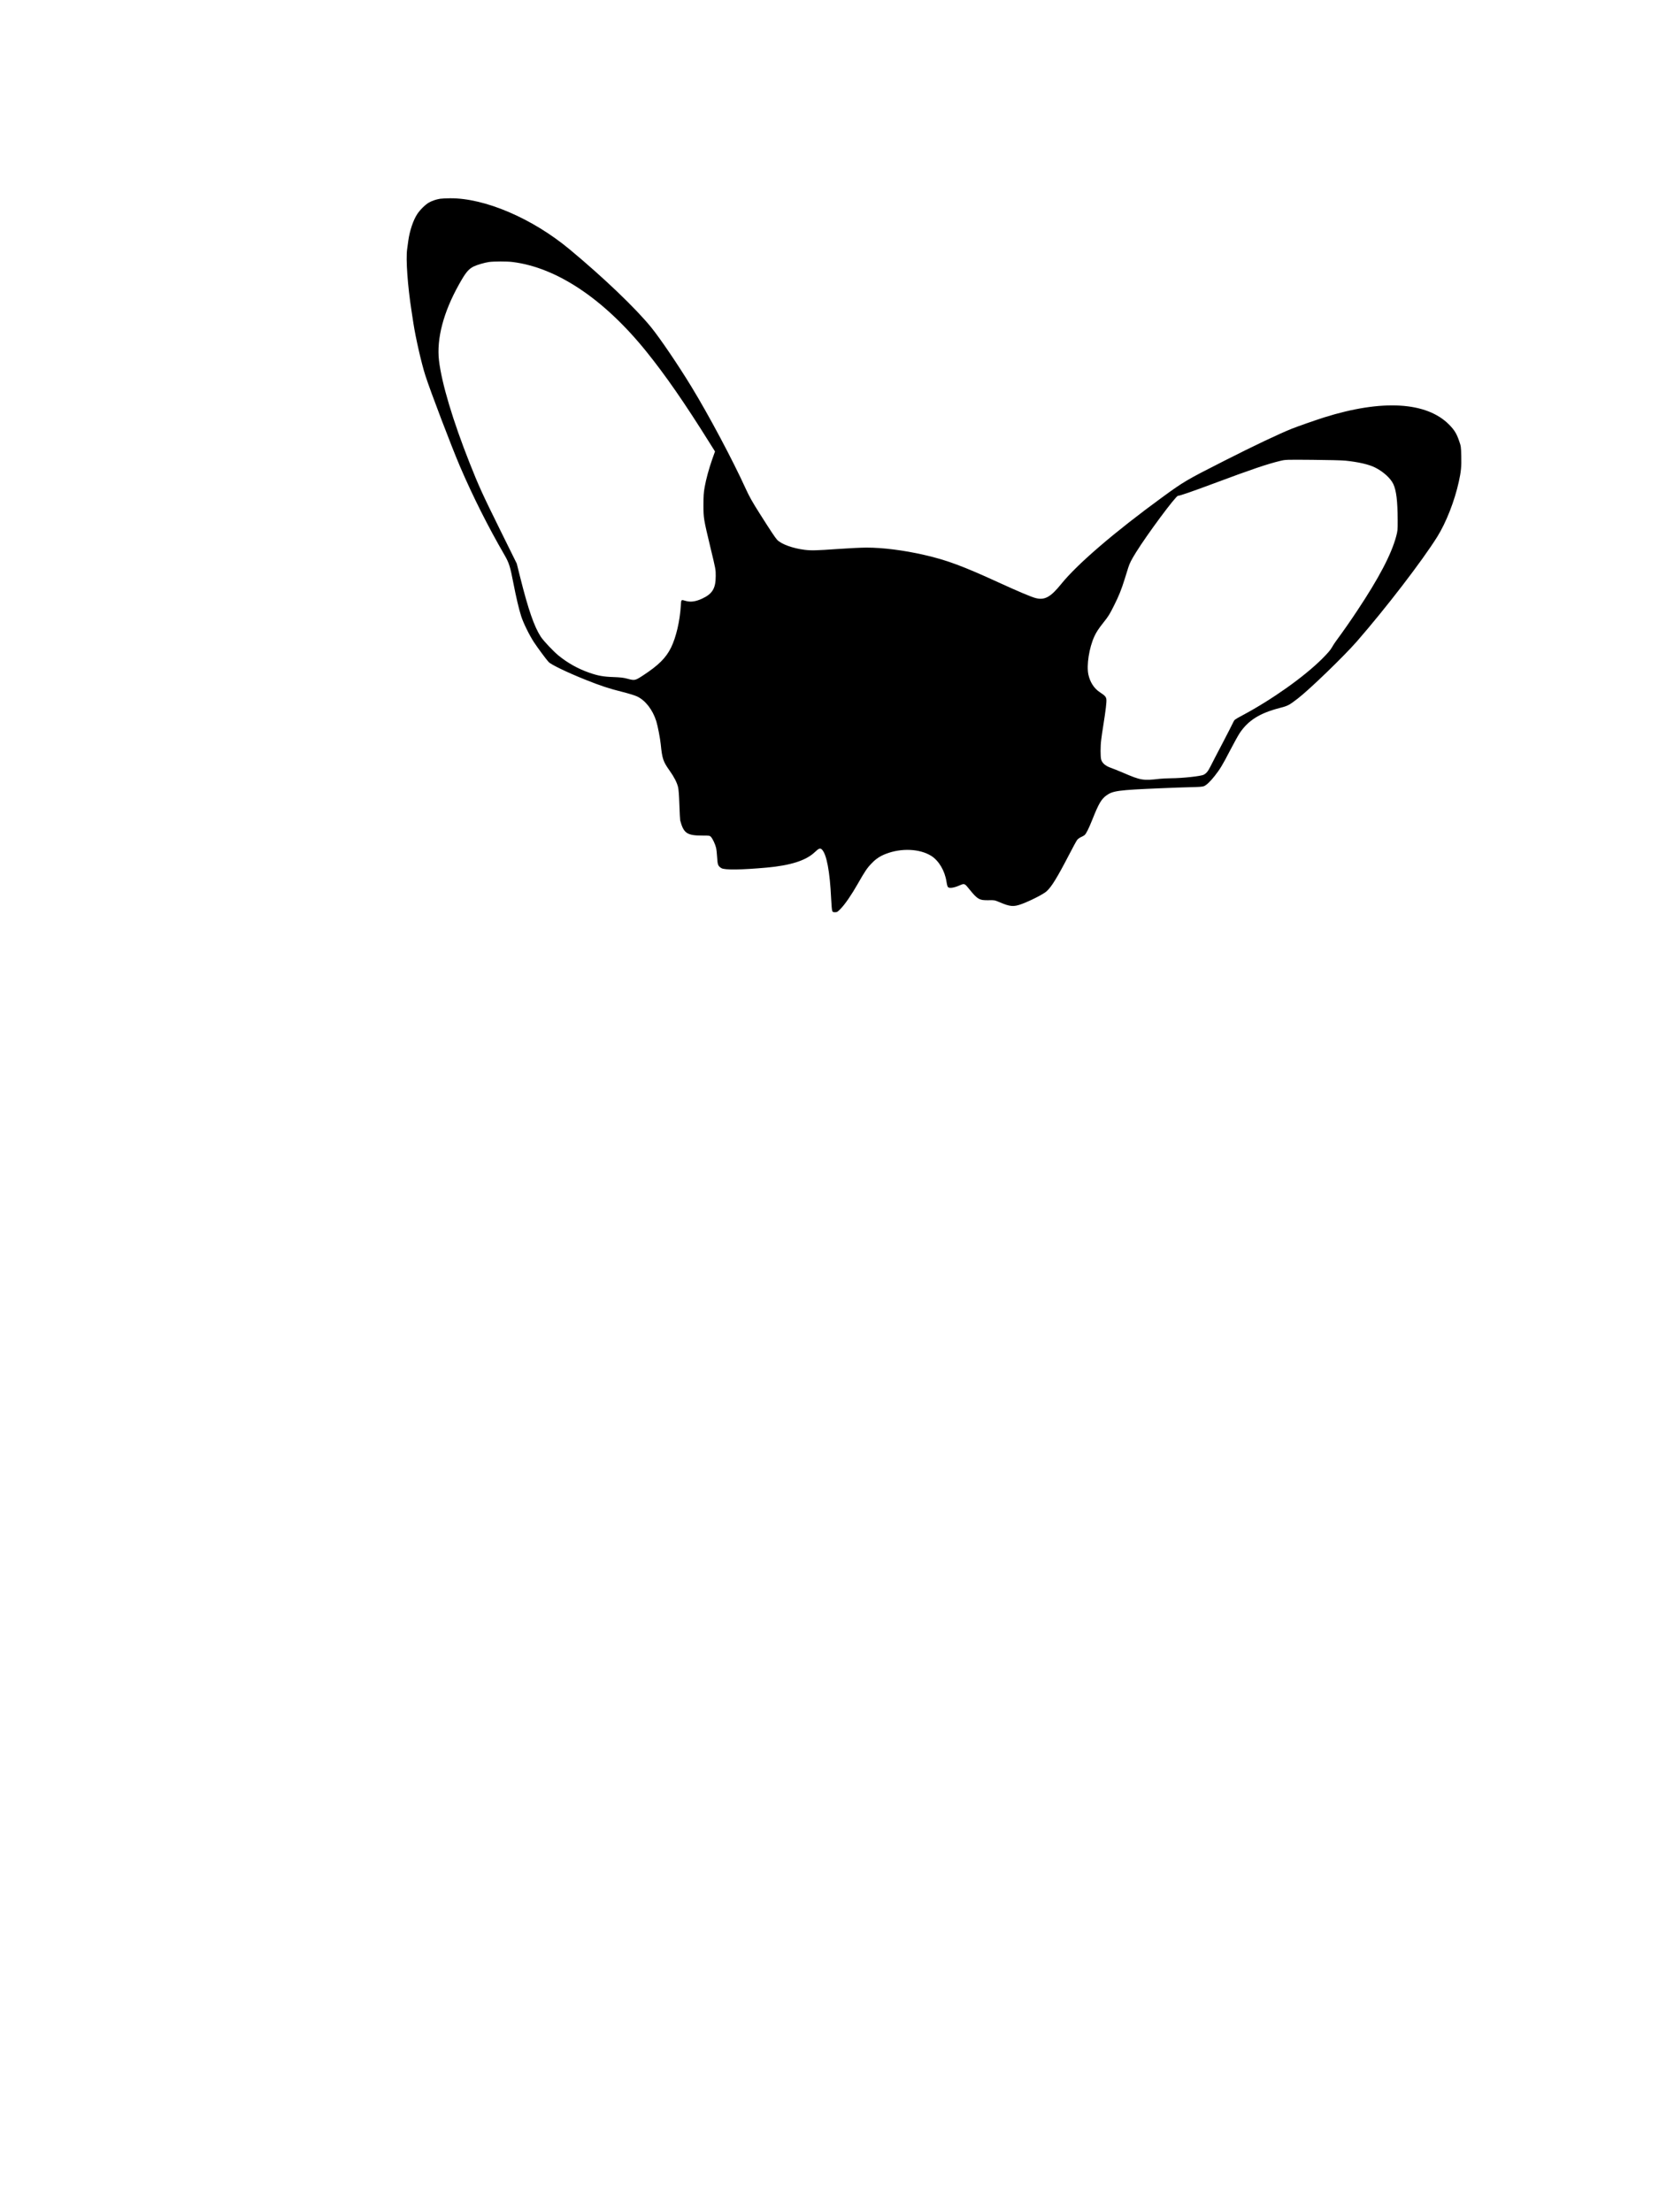 <?xml version="1.0" encoding="UTF-8" standalone="yes"?>
<svg version="1.0" xmlns="http://www.w3.org/2000/svg" width="100%" height="100%" viewBox="0 0 3072 4096" preserveAspectRatio="xMidYMid meet">
  <g transform="translate(0,4096) scale(0.1,-0.1)" fill="#000000" stroke="none">
    <path d="M8150 37280 c-78 -13 -153 -39 -210 -72 -64 -36 -162 -133 -214 -212
-74 -112 -141 -311 -166 -496 -5 -41 -15 -111 -21 -155 -26 -187 10 -684 81
-1140 10 -66 26 -169 35 -230 41 -269 151 -750 222 -969 94 -293 488 -1326
641 -1683 240 -558 514 -1104 826 -1643 81 -140 103 -209 161 -510 53 -272
103 -485 146 -620 40 -125 150 -349 237 -482 70 -106 231 -323 271 -365 47
-50 344 -193 681 -328 273 -110 444 -166 685 -226 116 -29 229 -64 270 -83
156 -73 290 -246 358 -461 26 -84 71 -315 82 -425 27 -269 44 -319 163 -487
84 -118 136 -219 157 -304 11 -43 19 -150 25 -329 5 -146 12 -276 15 -290 64
-239 126 -281 413 -281 131 0 134 0 158 -26 30 -32 77 -132 93 -198 7 -27 16
-107 20 -177 8 -141 17 -165 81 -203 61 -35 368 -31 835 11 443 40 729 131
891 285 77 73 101 82 134 49 86 -86 147 -407 170 -907 5 -110 14 -213 20 -227
8 -22 15 -26 52 -26 40 0 47 5 108 68 79 82 198 255 310 452 143 250 175 298
268 393 73 76 153 128 254 167 289 112 628 96 842 -37 141 -89 252 -277 282
-478 10 -63 19 -94 31 -103 29 -22 110 -9 203 31 101 44 100 44 192 -71 148
-183 184 -203 350 -200 111 3 114 2 203 -35 200 -86 264 -91 420 -33 162 61
393 179 453 232 92 81 199 256 423 688 68 132 134 253 148 269 14 16 45 38 70
49 25 11 54 27 64 36 32 29 75 116 147 295 113 285 164 372 257 439 120 87
218 100 998 133 193 9 445 17 562 20 154 3 222 8 247 19 47 20 114 83 195 185
99 125 147 203 287 474 69 132 149 278 179 323 157 235 370 369 736 464 158
41 176 50 342 178 216 166 857 786 1094 1058 536 615 1208 1490 1487 1936 164
263 321 662 400 1024 40 181 49 277 44 470 -4 174 -5 182 -40 281 -46 135 -87
201 -183 299 -417 425 -1242 473 -2315 136 -172 -55 -484 -164 -600 -210 -243
-98 -705 -317 -1250 -594 -702 -356 -746 -382 -1150 -676 -881 -643 -1567
-1231 -1868 -1603 -201 -249 -311 -308 -484 -260 -77 21 -320 123 -658 278
-687 315 -982 424 -1395 518 -383 88 -768 136 -1070 136 -99 0 -341 -12 -538
-26 -397 -28 -483 -30 -607 -15 -220 27 -437 106 -511 187 -36 39 -119 164
-321 483 -140 221 -191 312 -259 460 -240 528 -684 1363 -1009 1895 -246 403
-576 889 -743 1095 -289 355 -878 918 -1507 1441 -692 576 -1574 953 -2215
948 -77 -1 -160 -5 -185 -9z m1340 -1171 c820 -101 1694 -686 2477 -1656 354
-439 709 -950 1173 -1693 l100 -159 -50 -140 c-64 -183 -114 -367 -142 -521
-18 -102 -22 -163 -22 -330 0 -246 1 -250 131 -795 95 -392 97 -402 96 -520 0
-231 -61 -331 -256 -421 -120 -54 -213 -66 -303 -39 -83 25 -80 28 -87 -87
-18 -290 -87 -585 -181 -778 -94 -191 -232 -328 -516 -514 -152 -99 -155 -99
-295 -62 -71 19 -125 25 -255 30 -186 6 -286 24 -450 81 -206 72 -398 179
-566 316 -100 82 -279 272 -331 351 -121 186 -230 499 -379 1093 l-65 260
-304 615 c-336 680 -400 821 -568 1245 -311 785 -519 1480 -568 1900 -47 403
82 895 371 1410 123 220 173 281 271 331 58 29 201 71 284 83 87 12 337 13
435 0z m15421 -3678 c244 -25 438 -70 553 -128 153 -77 286 -199 336 -305 56
-120 79 -311 81 -663 1 -192 -1 -204 -29 -310 -90 -333 -321 -772 -722 -1375
-123 -186 -262 -385 -389 -557 -25 -34 -62 -90 -81 -125 -24 -44 -78 -106
-175 -203 -335 -335 -930 -757 -1479 -1050 -145 -78 -149 -81 -171 -130 -12
-27 -101 -201 -197 -385 -97 -184 -197 -377 -222 -428 -46 -92 -76 -129 -126
-156 -51 -28 -396 -65 -610 -66 -69 -1 -161 -5 -205 -10 -309 -36 -351 -29
-680 113 -82 35 -186 77 -230 92 -97 35 -157 87 -175 154 -14 53 -14 243 1
361 5 47 23 171 40 275 45 283 61 425 56 475 -6 49 -27 72 -122 134 -105 68
-181 186 -211 326 -37 173 14 497 110 706 40 85 73 136 170 259 95 120 112
148 195 314 88 174 135 292 196 486 25 83 56 179 67 215 27 84 54 138 145 285
207 333 735 1045 776 1045 34 0 245 73 672 232 695 260 990 359 1220 414 100
24 102 24 600 20 275 -2 548 -9 606 -15z"/>
  </g>
</svg>